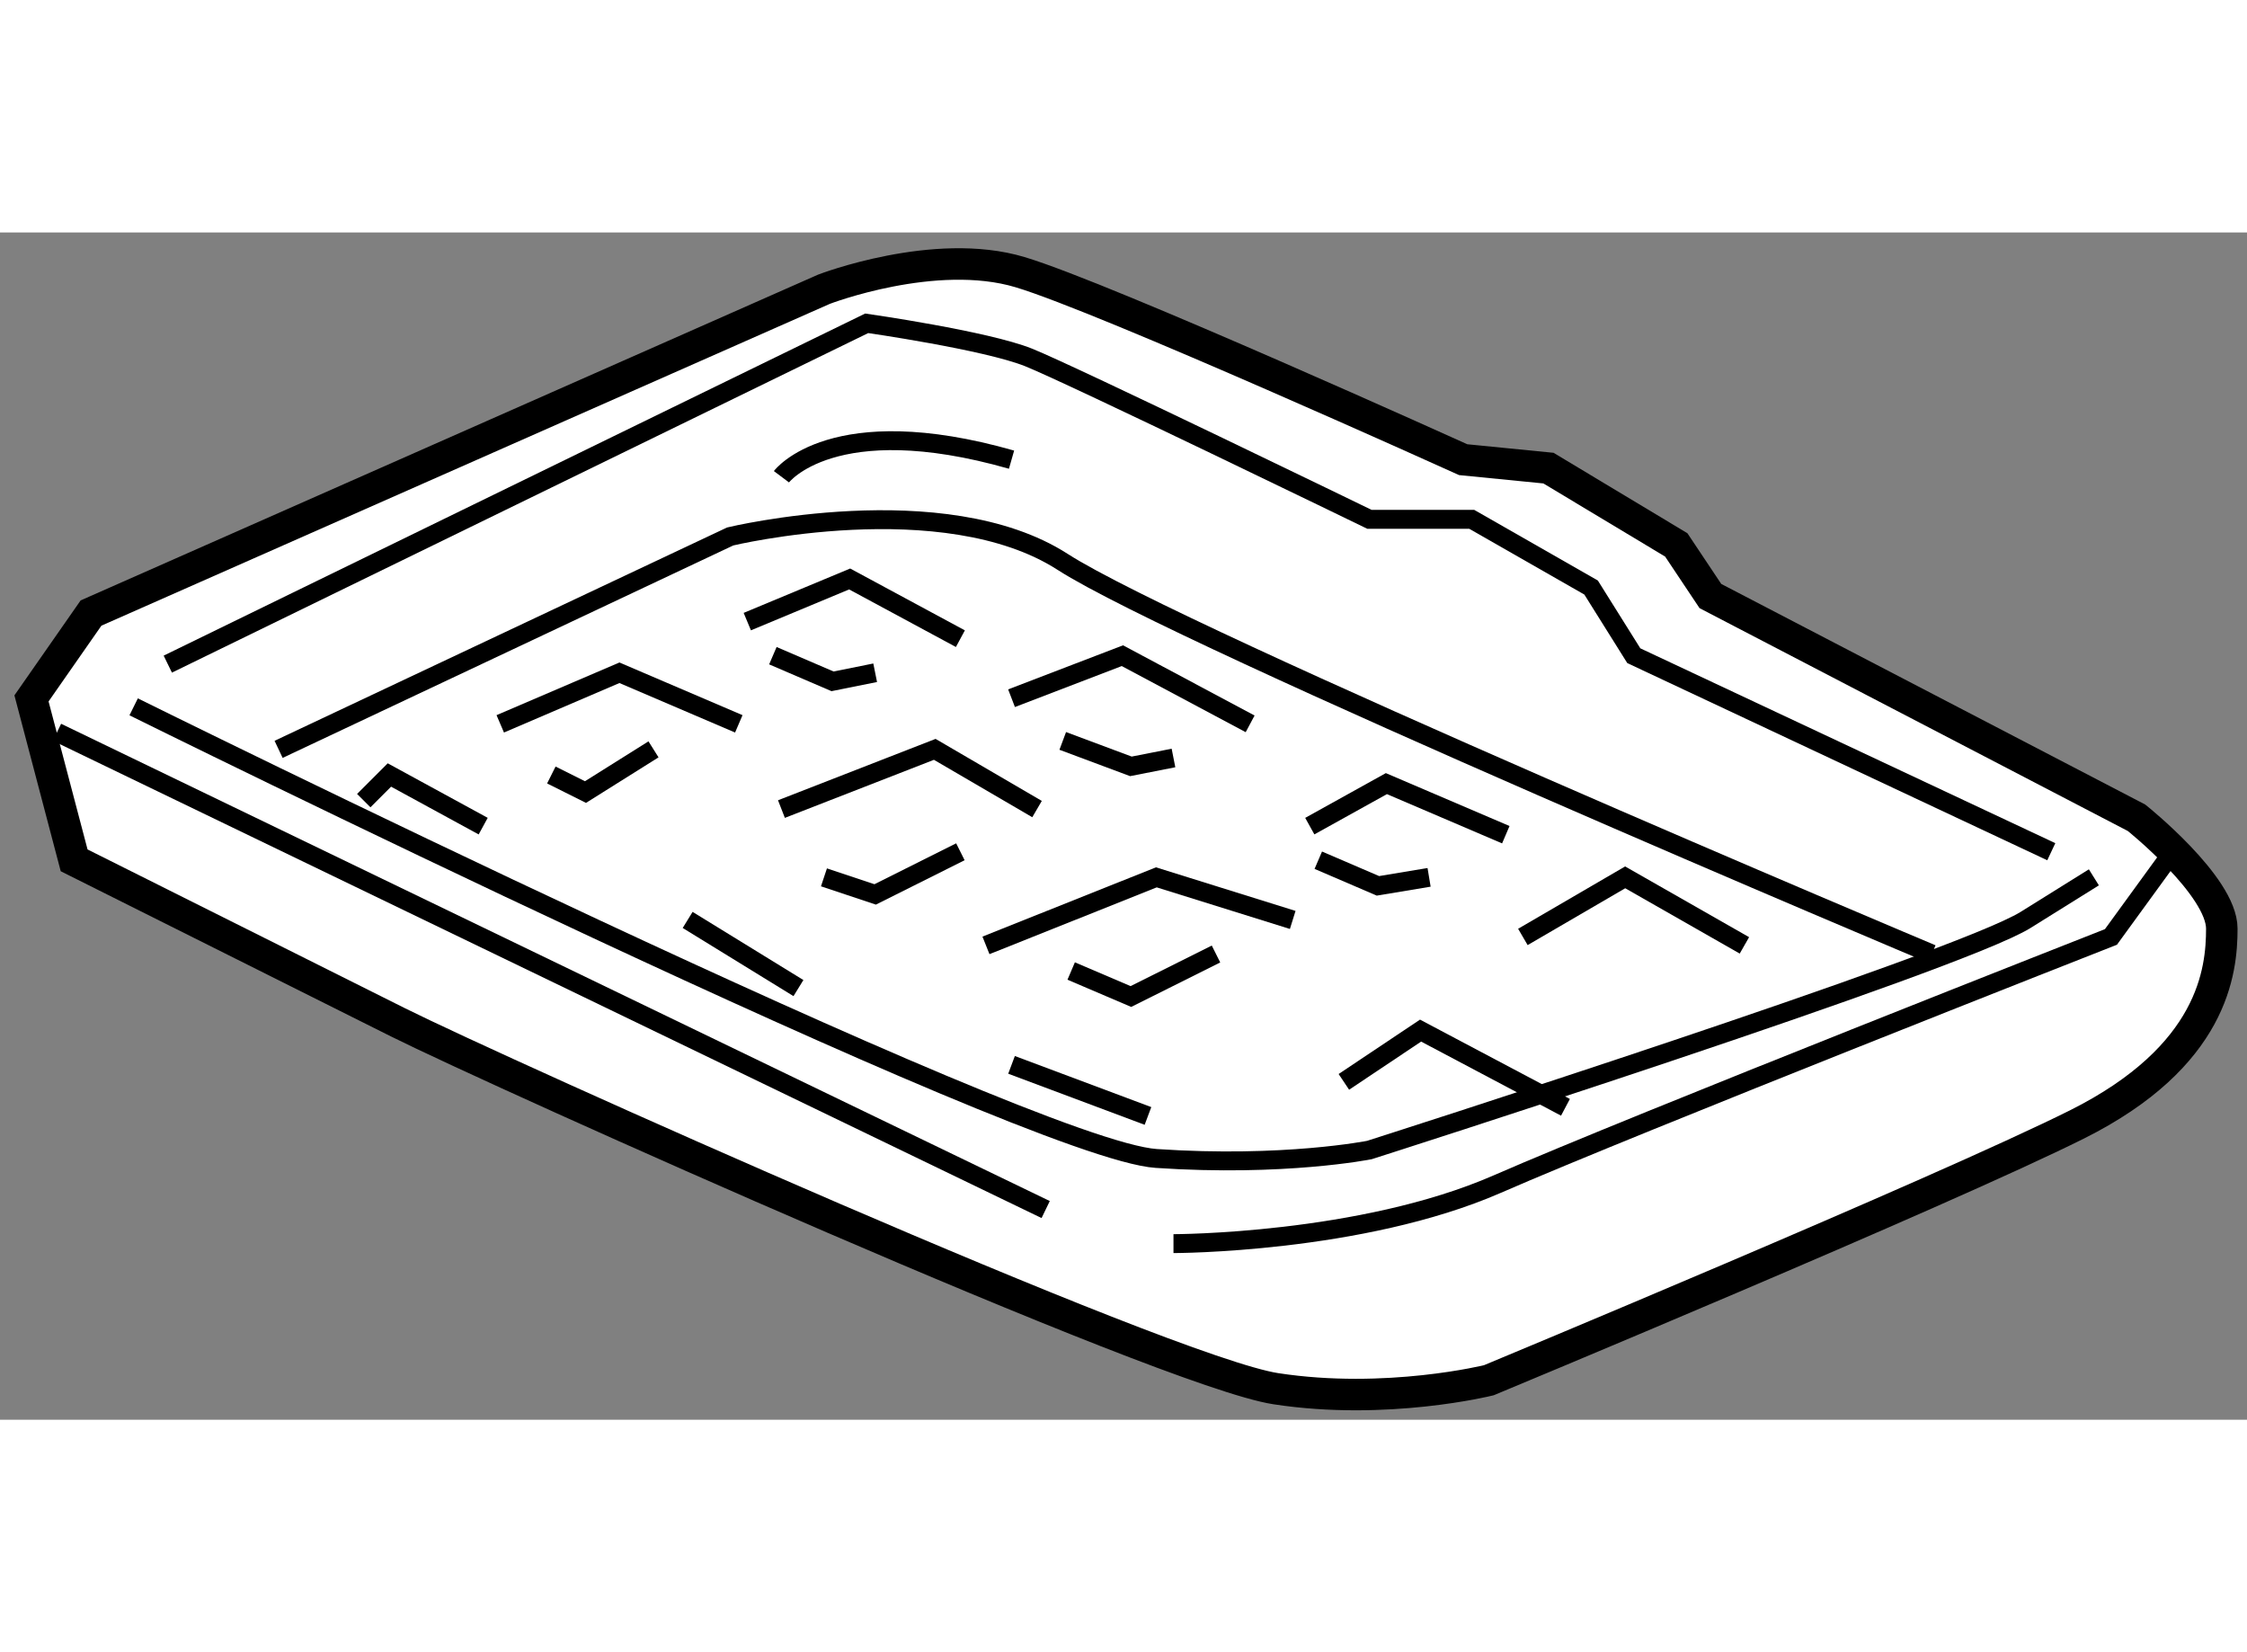 <?xml version="1.0" encoding="utf-8"?>
<!-- Generator: Adobe Illustrator 15.1.0, SVG Export Plug-In . SVG Version: 6.00 Build 0)  -->
<!DOCTYPE svg PUBLIC "-//W3C//DTD SVG 1.1//EN" "http://www.w3.org/Graphics/SVG/1.1/DTD/svg11.dtd">
<svg version="1.1" xmlns="http://www.w3.org/2000/svg" xmlns:xlink="http://www.w3.org/1999/xlink" x="0px" y="0px" width="244.8px"
	 height="180px" viewBox="139.482 149.97 35.673 18.849" enable-background="new 0 0 244.8 180" xml:space="preserve">
	
<rect x="139.482" y="149.97" width="35.673" height="18.849" fill="#808080" stroke="none"/>
	
<g><path fill="#FFFFFF" stroke="#000000" stroke-width="0.5" d="M140.927,156.012l11.637-5.141c0,0,1.759-0.677,3.112-0.271
			c1.354,0.405,7.035,2.977,7.035,2.977l1.354,0.134l2.029,1.219l0.542,0.812l6.765,3.52c0,0,1.354,1.082,1.354,1.76
			c0,0.675-0.137,2.027-2.3,3.109c-2.167,1.082-9.337,4.061-9.337,4.061s-1.625,0.404-3.382,0.134
			c-1.76-0.271-12.312-5.006-13.937-5.817c-1.623-0.812-5.14-2.571-5.14-2.571l-0.677-2.571L140.927,156.012z"></path><path fill="none" stroke="#000000" stroke-width="0.3" d="M141.604,157.501c0,0,14.207,7.036,16.235,7.17
			c2.029,0.137,3.383-0.134,3.383-0.134s9.335-2.979,10.418-3.653c1.084-0.676,1.084-0.676,1.084-0.676"></path><path fill="none" stroke="#000000" stroke-width="0.3" d="M142.146,156.823l11.096-5.411c0,0,1.894,0.271,2.57,0.542
			c0.677,0.271,5.411,2.57,5.411,2.57h1.624l1.895,1.083l0.678,1.082l6.628,3.112"></path><path fill="none" stroke="#000000" stroke-width="0.3" d="M143.905,158.176l7.17-3.38c0,0,3.384-0.814,5.278,0.404
			c1.893,1.219,13.799,6.225,13.799,6.225"></path><line fill="none" stroke="#000000" stroke-width="0.3" x1="140.387" y1="157.905" x2="156.083" y2="165.482"></line><path fill="none" stroke="#000000" stroke-width="0.3" d="M158.112,166.023c0,0,2.976,0,5.14-0.945
			c2.167-0.948,9.743-3.924,9.743-3.924l1.083-1.489"></path><polyline fill="none" stroke="#000000" stroke-width="0.3" points="147.424,157.771 149.316,156.96 151.211,157.771 		"></polyline><polyline fill="none" stroke="#000000" stroke-width="0.3" points="151.346,156.148 152.971,155.471 154.729,156.419 		"></polyline><polyline fill="none" stroke="#000000" stroke-width="0.3" points="155.541,157.364 157.301,156.689 159.329,157.771 		"></polyline><polyline fill="none" stroke="#000000" stroke-width="0.3" points="160.276,159.395 161.492,158.72 163.388,159.531 		"></polyline><polyline fill="none" stroke="#000000" stroke-width="0.3" points="167.176,161.288 165.283,160.208 163.659,161.154 		"></polyline><polyline fill="none" stroke="#000000" stroke-width="0.3" points="164.335,163.859 162.035,162.641 160.817,163.455 		"></polyline><polyline fill="none" stroke="#000000" stroke-width="0.3" points="160.005,160.884 157.84,160.208 155.135,161.288 		"></polyline><polyline fill="none" stroke="#000000" stroke-width="0.3" points="155.946,159.124 154.322,158.176 151.888,159.124 		"></polyline><polyline fill="none" stroke="#000000" stroke-width="0.3" points="145.257,158.99 145.664,158.583 147.153,159.395 		"></polyline><line fill="none" stroke="#000000" stroke-width="0.3" x1="150.399" y1="160.884" x2="152.158" y2="161.966"></line><line fill="none" stroke="#000000" stroke-width="0.3" x1="155.541" y1="163.185" x2="157.707" y2="163.996"></line><polyline fill="none" stroke="#000000" stroke-width="0.3" points="151.752,156.689 152.699,157.096 153.376,156.96 		"></polyline><polyline fill="none" stroke="#000000" stroke-width="0.3" points="156.354,158.042 157.436,158.446 158.112,158.313 		"></polyline><polyline fill="none" stroke="#000000" stroke-width="0.3" points="160.411,159.936 161.358,160.343 162.17,160.208 		"></polyline><polyline fill="none" stroke="#000000" stroke-width="0.3" points="156.488,161.695 157.436,162.1 158.787,161.425 		"></polyline><polyline fill="none" stroke="#000000" stroke-width="0.3" points="152.563,160.208 153.376,160.479 154.729,159.802 		"></polyline><polyline fill="none" stroke="#000000" stroke-width="0.3" points="148.235,158.583 148.777,158.854 149.857,158.176 		"></polyline><path fill="none" stroke="#000000" stroke-width="0.3" d="M151.888,153.848c0,0,0.812-1.082,3.653-0.271"></path></g>


</svg>